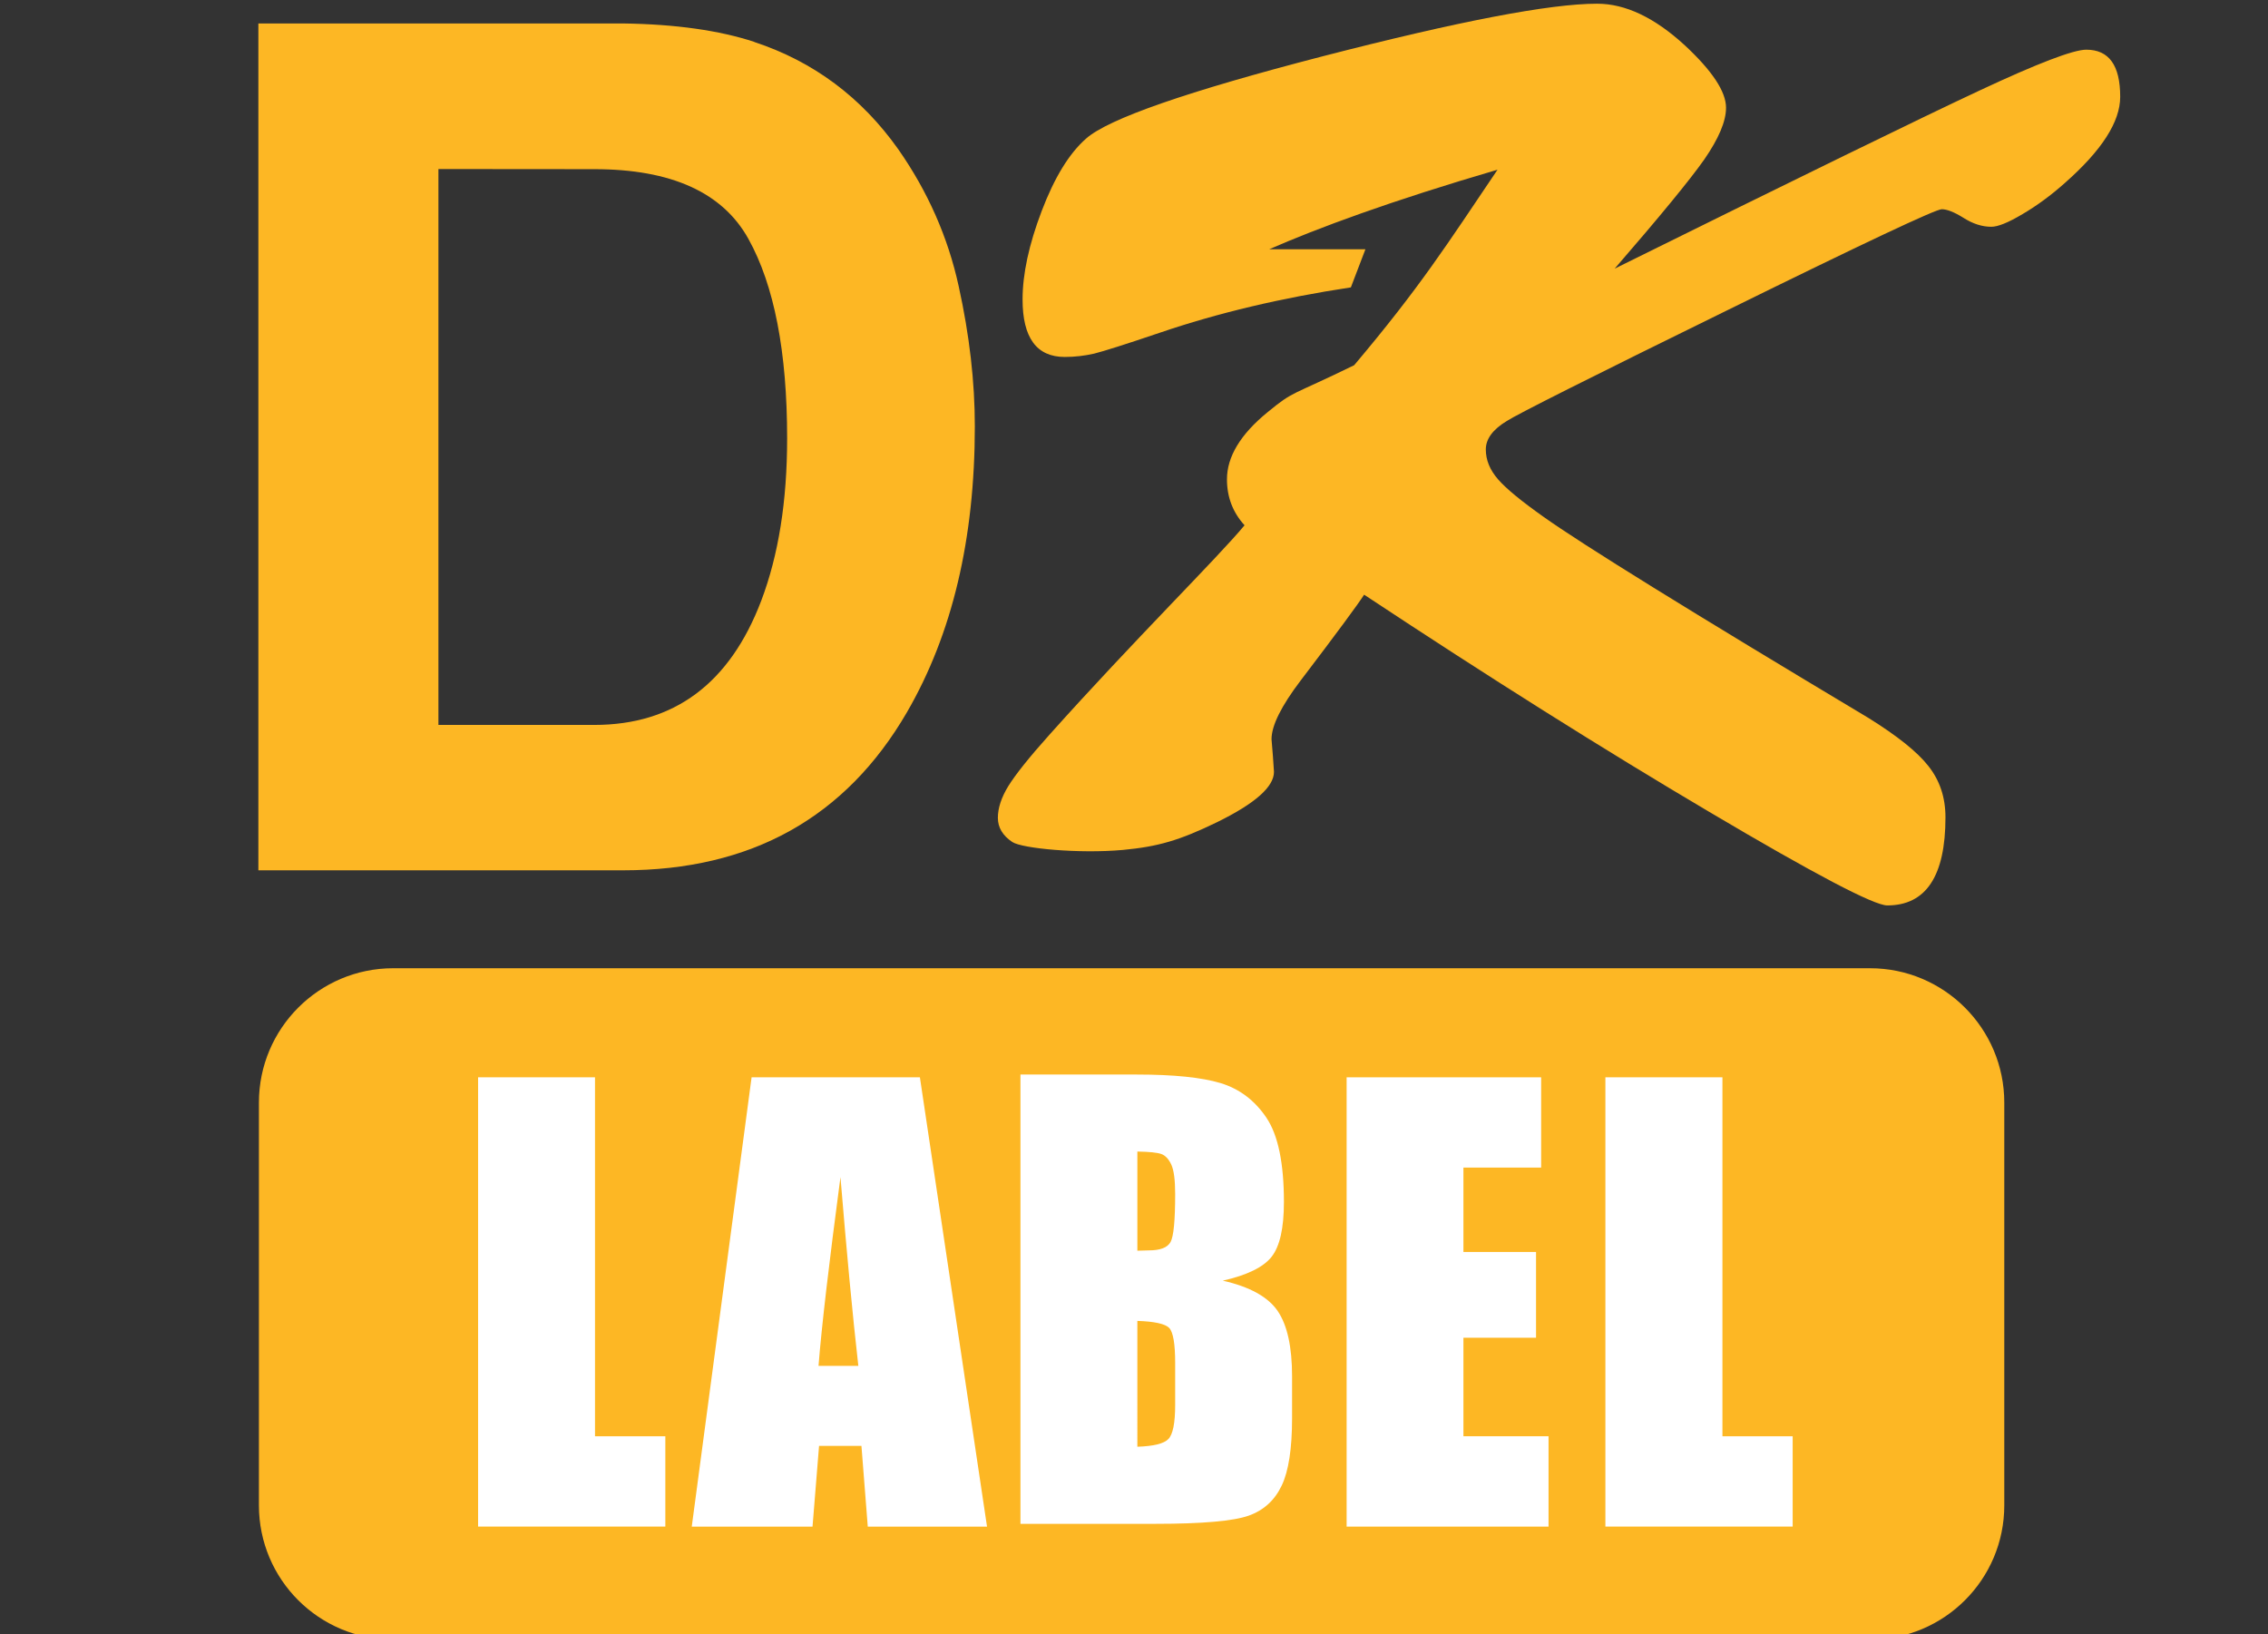 <?xml version="1.0" encoding="UTF-8" standalone="no"?>
<!-- Created with Inkscape (http://www.inkscape.org/) -->

<svg
   xmlns:dc="http://purl.org/dc/elements/1.1/"
   xmlns:cc="http://creativecommons.org/ns#"
   xmlns:rdf="http://www.w3.org/1999/02/22-rdf-syntax-ns#"
   xmlns:svg="http://www.w3.org/2000/svg"
   xmlns="http://www.w3.org/2000/svg"
   xmlns:sodipodi="http://sodipodi.sourceforge.net/DTD/sodipodi-0.dtd"
   xmlns:inkscape="http://www.inkscape.org/namespaces/inkscape"
   width="22.204mm"
   height="16mm"
   version="1.1"
   viewBox="0 0 22.204 16"
   id="svg10"
   sodipodi:docname="DK-labels.svg"
   inkscape:version="0.92.3 (2405546, 2018-03-11)">
  <rect x="0" y="0" width="22.204" height="16" fill="#333333" stroke="none"/>
  <defs
     id="defs14" />
  <sodipodi:namedview
     pagecolor="#ffffff"
     bordercolor="#666666"
     borderopacity="1"
     objecttolerance="10"
     gridtolerance="10"
     guidetolerance="10"
     inkscape:pageopacity="0"
     inkscape:pageshadow="2"
     inkscape:window-width="1038"
     inkscape:window-height="830"
     id="namedview12"
     showgrid="false"
     fit-margin-top="0"
     fit-margin-left="2.5"
     fit-margin-right="1.5"
     fit-margin-bottom="0"
     inkscape:zoom="2.7595579"
     inkscape:cx="50.846972"
     inkscape:cy="38.945535"
     inkscape:window-x="0"
     inkscape:window-y="0"
     inkscape:window-maximized="0"
     inkscape:current-layer="svg10" />
  <g
     id="g52"
     transform="matrix(1.022,0,0,1.022,-64.795,-86.135)">
    <g
       id="g50"
       transform="translate(-109.3,-147.2)">
      <g
         id="g20"
         transform="matrix(0.316,0,0,-0.316,191.9,245.9)">
        <path
           id="path18"
           d="m 0,0 c 0,-2.249 -1.824,-4.067 -4.07,-4.067 h -44.77 c -2.246,0 -4.07,1.818 -4.07,4.067 v 12.21 c 0,2.246 1.824,4.071 4.07,4.071 H -4.07 C -1.824,16.281 0,14.456 0,12.21 V 0"
           inkscape:connector-curvature="0"
           style="fill:#fdb724" />
      </g>
      <g
         id="g24"
         transform="matrix(0.316,0,0,-0.316,176.9,233.1)">
        <path
           id="path22"
           d="m 0,0 v -16.85 h 4.726 c 2.418,0 4.106,1.256 5.06,3.765 0.522,1.376 0.785,3.015 0.785,4.92 0,2.626 -0.392,4.644 -1.175,6.05 -0.782,1.407 -2.34,2.111 -4.67,2.111 z m 9.575,3.851 c 1.795,-0.591 3.252,-1.68 4.369,-3.257 0.892,-1.277 1.502,-2.658 1.827,-4.143 0.328,-1.486 0.49,-2.901 0.49,-4.248 0,-3.415 -0.685,-6.303 -2.058,-8.669 -1.856,-3.194 -4.725,-4.791 -8.601,-4.791 H -5.458 V 4.413 H 5.602 C 7.189,4.391 8.514,4.202 9.575,3.855"
           inkscape:connector-curvature="0"
           style="fill:#fdb724" />
      </g>
      <g
         id="g28"
         transform="matrix(0.316,0,0,-0.316,182.9,234.9)">
        <path
           id="path26"
           d="m 0,0 c -0.854,0 -1.279,0.584 -1.279,1.743 0,0.772 0.192,1.663 0.578,2.677 0.386,1.016 0.834,1.749 1.347,2.199 0.672,0.599 3.067,1.431 7.176,2.496 4.116,1.061 6.884,1.593 8.316,1.593 0.856,0 1.743,-0.42 2.661,-1.264 0.828,-0.771 1.247,-1.4 1.247,-1.889 0,-0.417 -0.225,-0.938 -0.659,-1.568 -0.442,-0.628 -1.351,-1.733 -2.717,-3.31 5.612,2.775 9.299,4.576 11.06,5.399 1.766,0.826 2.844,1.238 3.237,1.238 0.688,0 1.028,-0.474 1.028,-1.428 0,-0.759 -0.558,-1.624 -1.671,-2.606 C 29.899,4.9 29.467,4.584 29.032,4.329 28.6,4.071 28.286,3.946 28.088,3.946 c -0.28,0 -0.562,0.091 -0.844,0.271 -0.279,0.174 -0.5,0.261 -0.659,0.261 -0.185,0 -2.353,-1.022 -6.508,-3.066 -4.154,-2.038 -6.381,-3.158 -6.676,-3.353 -0.425,-0.256 -0.637,-0.545 -0.637,-0.863 0,-0.318 0.121,-0.62 0.374,-0.909 0.25,-0.286 0.707,-0.659 1.366,-1.126 1.185,-0.844 4.47,-2.879 9.864,-6.106 0.864,-0.538 1.474,-1.022 1.814,-1.457 0.344,-0.435 0.516,-0.951 0.516,-1.551 0,-1.782 -0.59,-2.672 -1.765,-2.672 -0.399,0 -2.198,0.942 -5.388,2.831 -3.191,1.885 -6.683,4.083 -10.47,6.588 -0.169,-0.266 -0.808,-1.136 -1.925,-2.603 -0.584,-0.769 -0.882,-1.363 -0.882,-1.778 0.016,-0.172 0.029,-0.341 0.042,-0.513 0.01,-0.159 0.022,-0.318 0.032,-0.477 0,-0.452 -0.571,-0.958 -1.72,-1.522 -1.149,-0.559 -1.798,-0.744 -2.86,-0.844 -1.33,-0.12 -3.057,0.045 -3.352,0.24 -0.292,0.195 -0.438,0.441 -0.438,0.733 0,0.292 0.103,0.614 0.318,0.964 0.217,0.348 0.626,0.864 1.24,1.549 2.59,2.895 5.089,5.352 5.92,6.355 -0.354,0.389 -0.533,0.853 -0.533,1.392 0,0.685 0.409,1.367 1.234,2.038 0.814,0.669 0.678,0.471 2.622,1.422 1.993,2.362 2.795,3.628 4.346,5.926 C 9.877,4.728 7.653,3.901 6.196,3.264 H 9.114 L 8.673,2.109 C 6.573,1.792 4.641,1.334 2.879,0.734 1.844,0.383 1.175,0.172 0.89,0.101 0.604,0.036 0.305,0 -0.003,0"
           inkscape:connector-curvature="0"
           style="fill:#fdb724" />
      </g>
      <g
         id="g32"
         transform="matrix(0.316,0,0,-0.316,178.4,241.8)">
        <path
           id="path30"
           d="m 0,0 v -10.88 h 2.132 v -2.739 h -5.676 v 13.62 z"
           inkscape:connector-curvature="0"
           style="fill:#ffffff" />
      </g>
      <g
         id="g36"
         transform="matrix(0.316,0,0,-0.316,179.9,241.8)">
        <path
           id="path34"
           d="m 0,0 -1.814,-13.62 h 3.661 l 0.198,2.447 H 3.33 L 3.522,-13.62 H 7.137 L 5.102,0 Z M 2.029,-8.747 C 2.123,-7.55 2.347,-5.641 2.694,-3.025 2.882,-5.3 3.061,-7.212 3.236,-8.747 H 2.029"
           inkscape:connector-curvature="0"
           style="fill:#ffffff" />
      </g>
      <g
         id="g40"
         transform="matrix(0.316,0,0,-0.316,183.9,244.2)">
        <path
           id="path38"
           d="m 0,0 c 0.12,-0.126 0.182,-0.477 0.182,-1.061 v -1.273 c 0,-0.551 -0.068,-0.892 -0.205,-1.035 -0.133,-0.14 -0.448,-0.218 -0.941,-0.234 V 0.211 C -0.445,0.195 -0.123,0.123 0,0 m -4.508,-5.94 h 4.092 c 1.425,0 2.363,0.085 2.824,0.247 0.458,0.162 0.792,0.467 1.003,0.912 0.211,0.441 0.315,1.123 0.315,2.048 v 1.263 c 0,0.889 -0.143,1.548 -0.435,1.98 C 2.999,0.938 2.444,1.246 1.626,1.431 2.36,1.597 2.856,1.84 3.103,2.152 3.353,2.467 3.479,3.019 3.479,3.814 3.479,4.989 3.304,5.839 2.95,6.368 2.597,6.894 2.132,7.245 1.558,7.42 0.983,7.592 0.14,7.679 -0.977,7.679 H -4.508 Z M -0.237,5.27 C -0.114,5.225 -0.013,5.117 0.065,4.949 0.143,4.78 0.182,4.481 0.182,4.059 0.182,3.258 0.136,2.771 0.042,2.602 -0.052,2.433 -0.269,2.349 -0.614,2.349 c -0.084,0 -0.197,-0.003 -0.35,-0.01 v 3.006 c 0.36,-0.007 0.604,-0.03 0.727,-0.075"
           inkscape:connector-curvature="0"
           style="fill:#ffffff" />
      </g>
      <g
         id="g44"
         transform="matrix(0.316,0,0,-0.316,185.6,241.8)">
        <path
           id="path42"
           d="M 0,0 H 5.897 V -2.736 H 3.541 v -2.558 h 2.201 v -2.6 H 3.541 v -2.986 h 2.58 v -2.739 H 0 Z"
           inkscape:connector-curvature="0"
           style="fill:#ffffff" />
      </g>
      <g
         id="g48"
         transform="matrix(0.316,0,0,-0.316,189.2,241.8)">
        <path
           id="path46"
           d="m 0,0 v -10.88 h 2.129 v -2.739 h -5.677 v 13.62 z"
           inkscape:connector-curvature="0"
           style="fill:#ffffff" />
      </g>
    </g>
  </g>
</svg>
